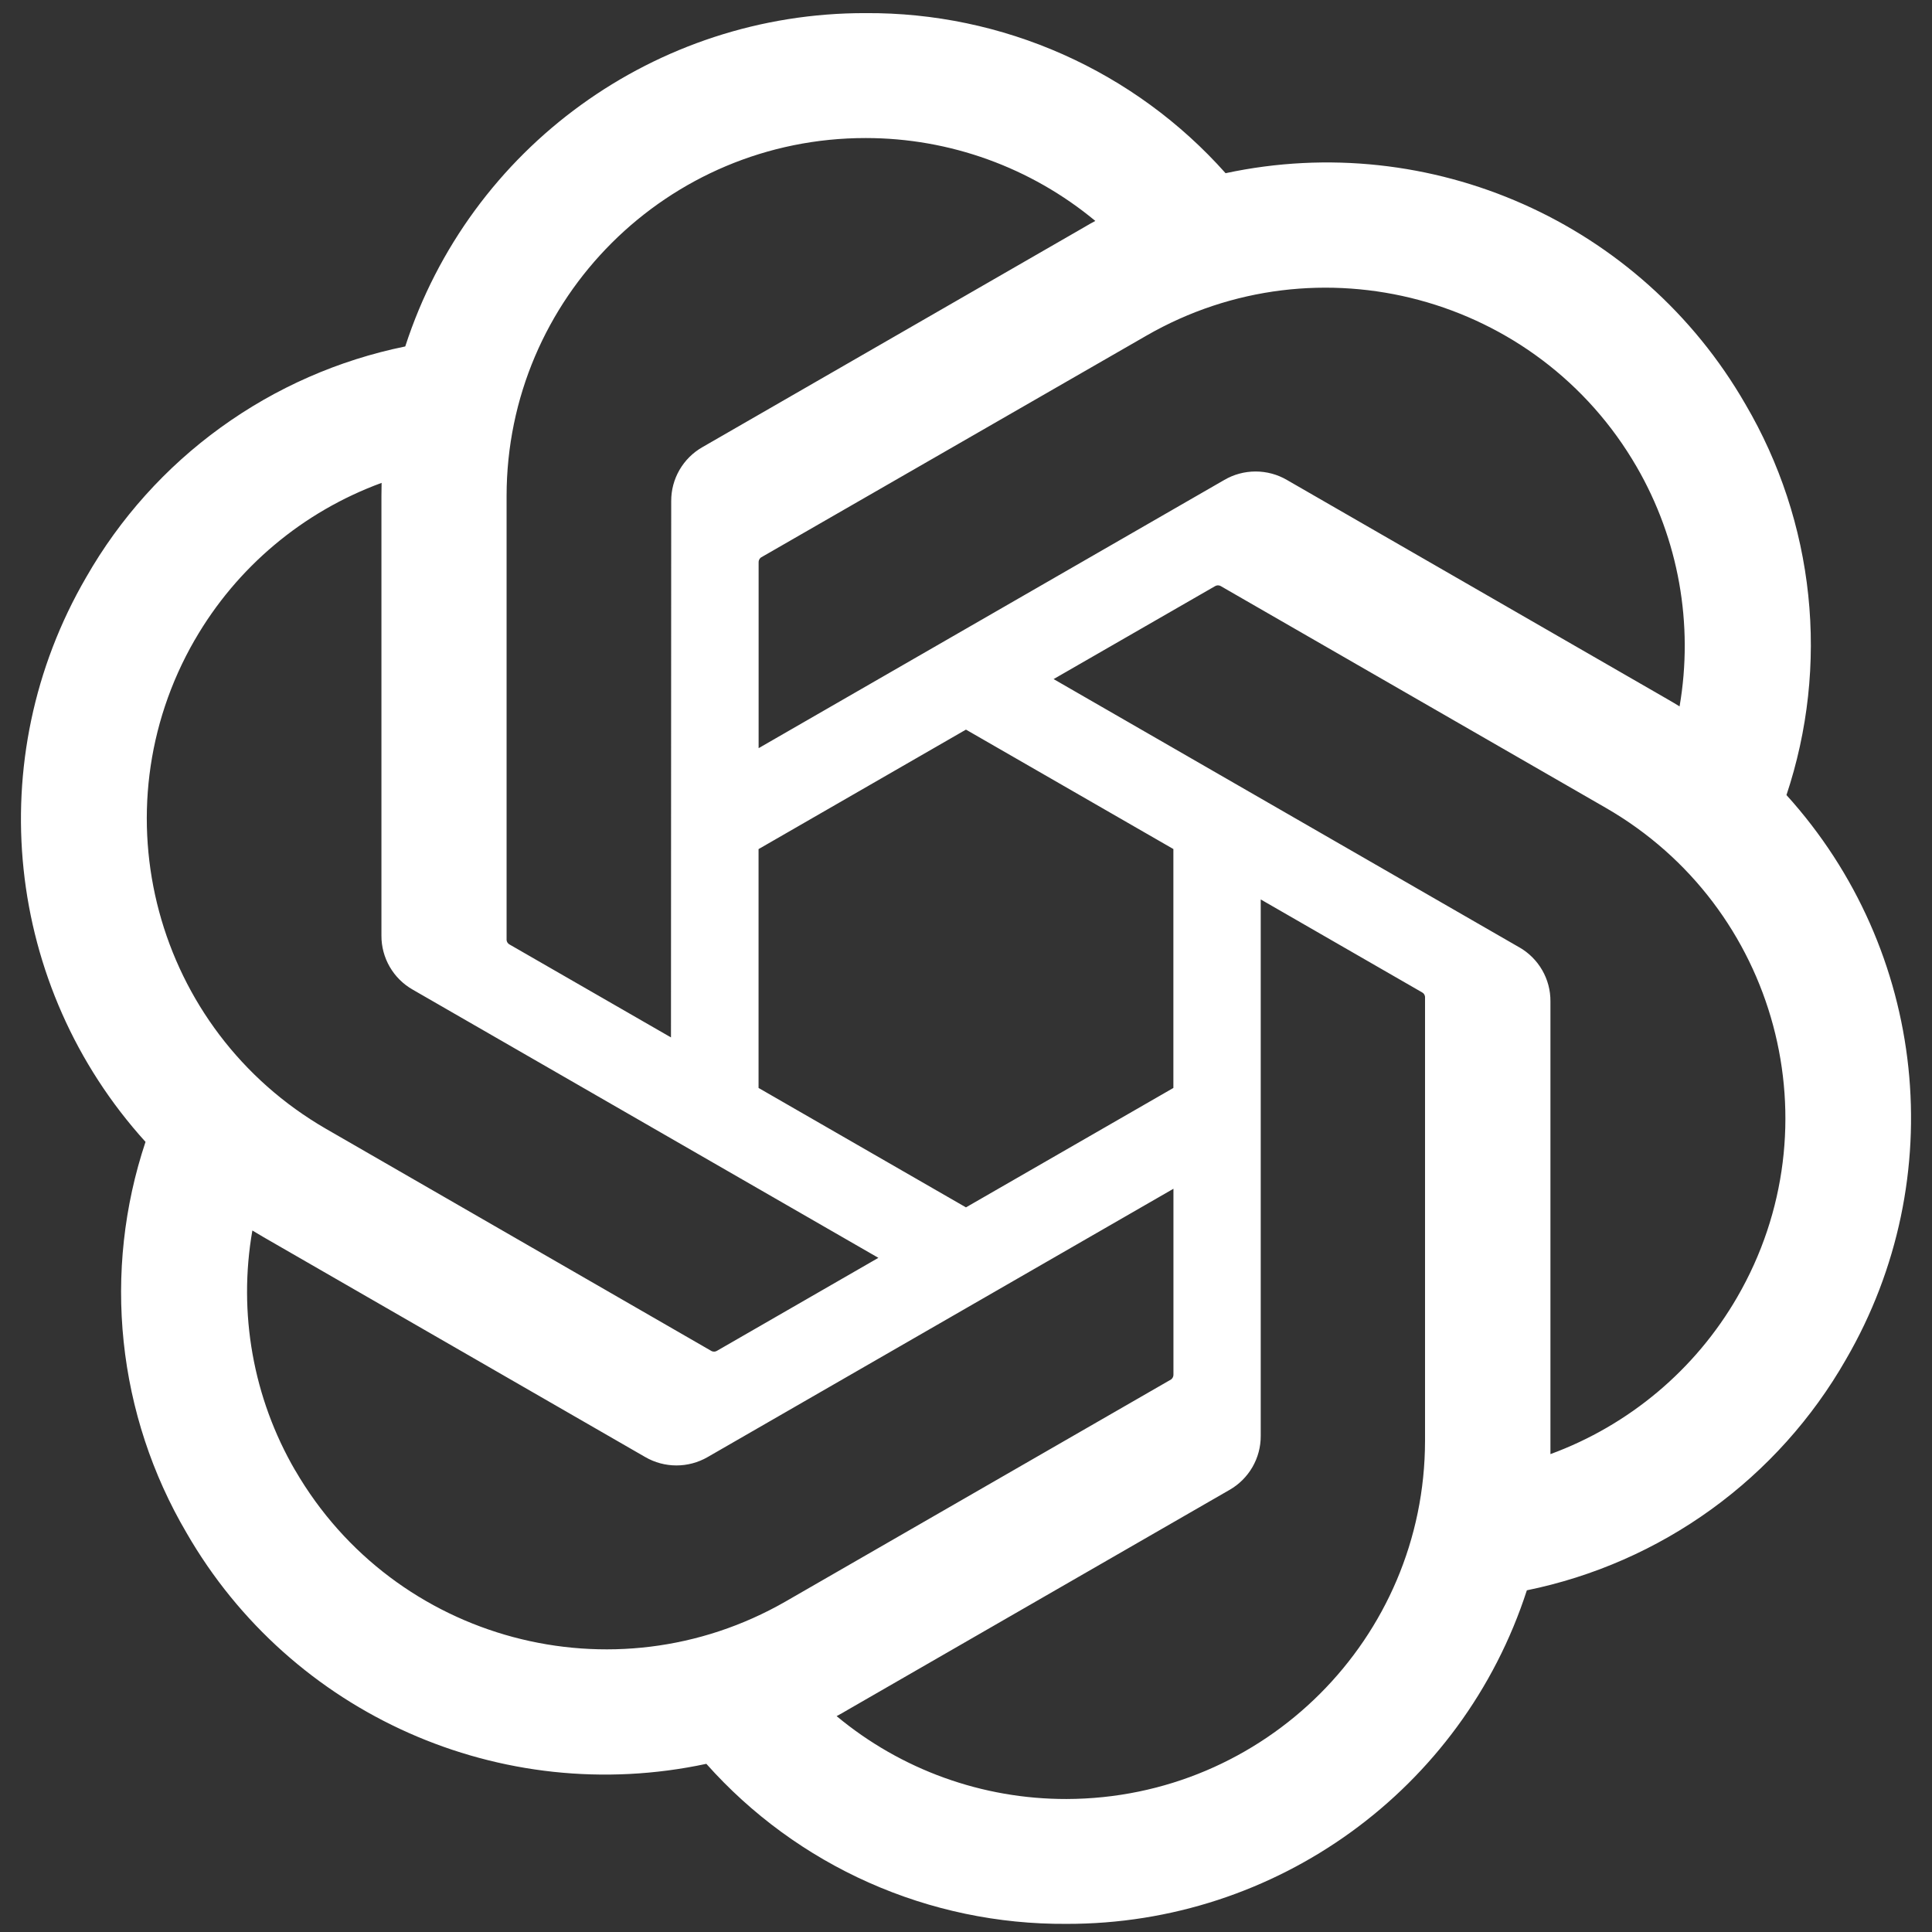 <svg width="91" height="91" viewBox="0 0 91 91" fill="none" xmlns="http://www.w3.org/2000/svg">
<rect x="0" y="0" width="91" height="91" fill="#333333" stroke="none"/>
<path d="M84.143 37.454C85.154 34.424 85.505 31.214 85.172 28.037C84.839 24.861 83.829 21.793 82.211 19.037C77.288 10.487 67.392 6.088 57.727 8.158C55.602 5.77 52.99 3.862 50.066 2.561C47.142 1.261 43.974 0.598 40.773 0.618C30.893 0.595 22.128 6.94 19.088 16.318C15.951 16.958 12.987 18.26 10.395 20.136C7.803 22.011 5.642 24.418 4.057 27.194C-0.902 35.721 0.228 46.471 6.854 53.784C5.843 56.814 5.492 60.024 5.825 63.2C6.158 66.376 7.167 69.445 8.786 72.2C13.709 80.751 23.605 85.149 33.27 83.079C35.395 85.468 38.006 87.376 40.93 88.676C43.854 89.976 47.023 90.638 50.224 90.617C60.109 90.642 68.878 84.292 71.917 74.906C75.055 74.265 78.018 72.964 80.611 71.088C83.203 69.212 85.363 66.806 86.948 64.03C91.902 55.502 90.768 44.761 84.145 37.448L84.143 37.454ZM50.23 84.736C46.274 84.742 42.442 83.36 39.406 80.832C39.544 80.759 39.783 80.627 39.938 80.531L57.904 70.181C58.355 69.925 58.73 69.554 58.99 69.105C59.25 68.657 59.385 68.148 59.382 67.63V42.365L66.975 46.738C67.056 46.778 67.11 46.856 67.121 46.946V67.869C67.11 77.173 59.556 84.716 50.23 84.736ZM13.903 69.258C11.921 65.845 11.208 61.844 11.887 57.958C12.02 58.036 12.254 58.18 12.42 58.275L30.386 68.626C31.297 69.157 32.424 69.157 33.338 68.626L55.271 55.992V64.739C55.276 64.829 55.234 64.916 55.164 64.972L37.003 75.432C28.914 80.078 18.583 77.316 13.906 69.258H13.903ZM9.175 30.139C11.148 26.718 14.264 24.103 17.974 22.744C17.974 22.899 17.966 23.172 17.966 23.363V44.066C17.96 45.118 18.524 46.094 19.441 46.614L41.373 59.246L33.781 63.619C33.704 63.67 33.609 63.678 33.524 63.642L15.361 53.173C7.288 48.51 4.52 38.208 9.172 30.141L9.175 30.139ZM71.559 44.62L49.626 31.986L57.219 27.616C57.295 27.565 57.391 27.557 57.476 27.593L75.639 38.053C83.725 42.714 86.497 53.033 81.825 61.099C79.849 64.513 76.737 67.129 73.028 68.491V47.169C73.037 46.117 72.475 45.144 71.562 44.62H71.559ZM79.115 33.275C78.983 33.193 78.749 33.052 78.582 32.957L60.617 22.607C60.169 22.345 59.659 22.208 59.141 22.208C58.622 22.208 58.112 22.345 57.665 22.607L35.732 35.24V26.493C35.726 26.403 35.768 26.316 35.839 26.26L53.999 15.809C62.088 11.154 72.43 13.924 77.094 21.996C79.065 25.406 79.778 29.396 79.11 33.275H79.115ZM31.604 48.864L24.008 44.491C23.968 44.471 23.934 44.442 23.908 44.406C23.883 44.369 23.866 44.327 23.861 44.283V23.36C23.867 14.045 31.443 6.496 40.781 6.502C44.731 6.502 48.555 7.886 51.591 10.406C51.453 10.479 51.216 10.611 51.059 10.707L33.093 21.057C32.641 21.312 32.267 21.683 32.007 22.131C31.747 22.579 31.612 23.087 31.615 23.605L31.604 48.859V48.864ZM35.729 39.994L45.498 34.366L55.268 39.991V51.244L45.498 56.869L35.729 51.244V39.994Z" fill="white"/>
</svg>
